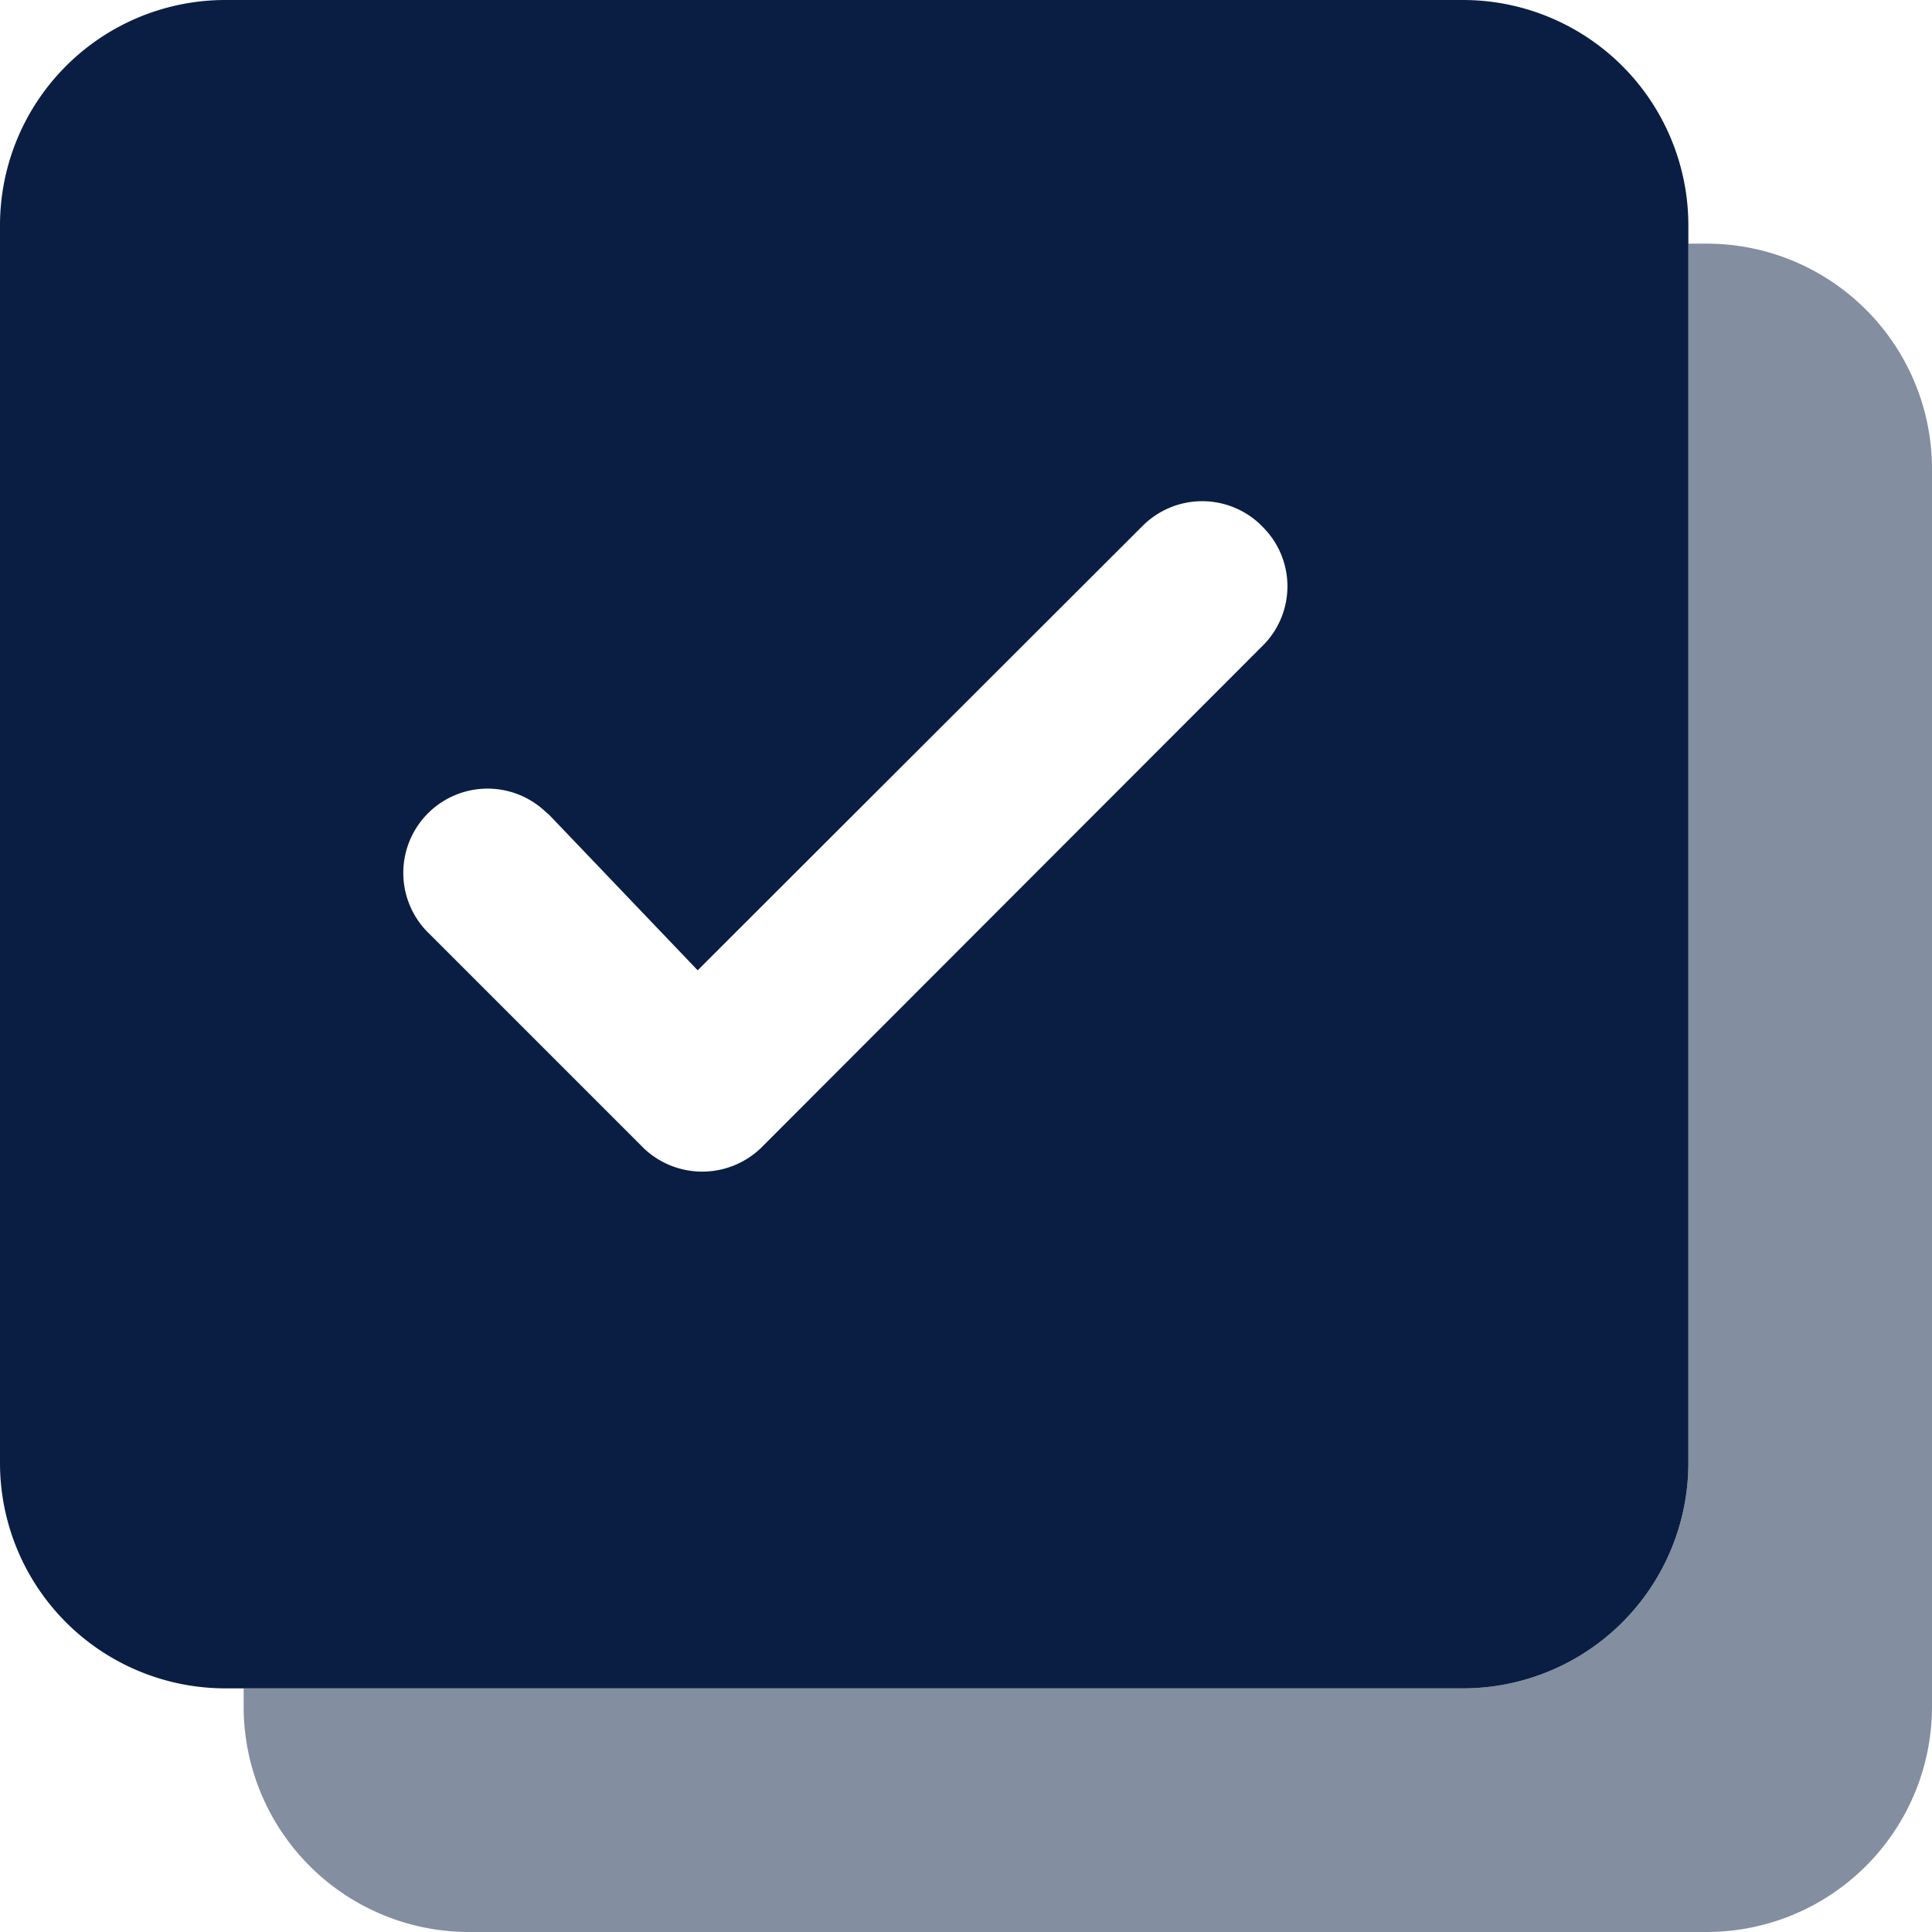 <svg xmlns="http://www.w3.org/2000/svg" viewBox="0 0 36 36"><path style="opacity:0.5; fill:#091e42; fill-rule:evenodd;" d="M31.81,4.54h-.35V27.26a4.2,4.2,0,0,1-4.2,4.2H4.54v.35A4.2,4.2,0,0,0,8.74,36H31.81A4.2,4.2,0,0,0,36,31.81V8.74A4.2,4.2,0,0,0,31.81,4.54Z"/><path style="fill: #091e42; fill-rule:evenodd;" d="M31.46,27.26V4.19A4.2,4.2,0,0,0,27.26,0H4.19A4.2,4.2,0,0,0,0,4.19V27.26a4.2,4.2,0,0,0,4.19,4.2H27.26A4.2,4.2,0,0,0,31.46,27.26ZM23.56,12l0,0-9.39,9.4a1.58,1.58,0,0,1-2.17,0l0,0-4-4a1.57,1.57,0,0,1,2.17-2.27l.06.05L13,18.08,21.29,9.8a1.57,1.57,0,0,1,2.17-.05l.05.05A1.56,1.56,0,0,1,23.56,12Z"/></svg>